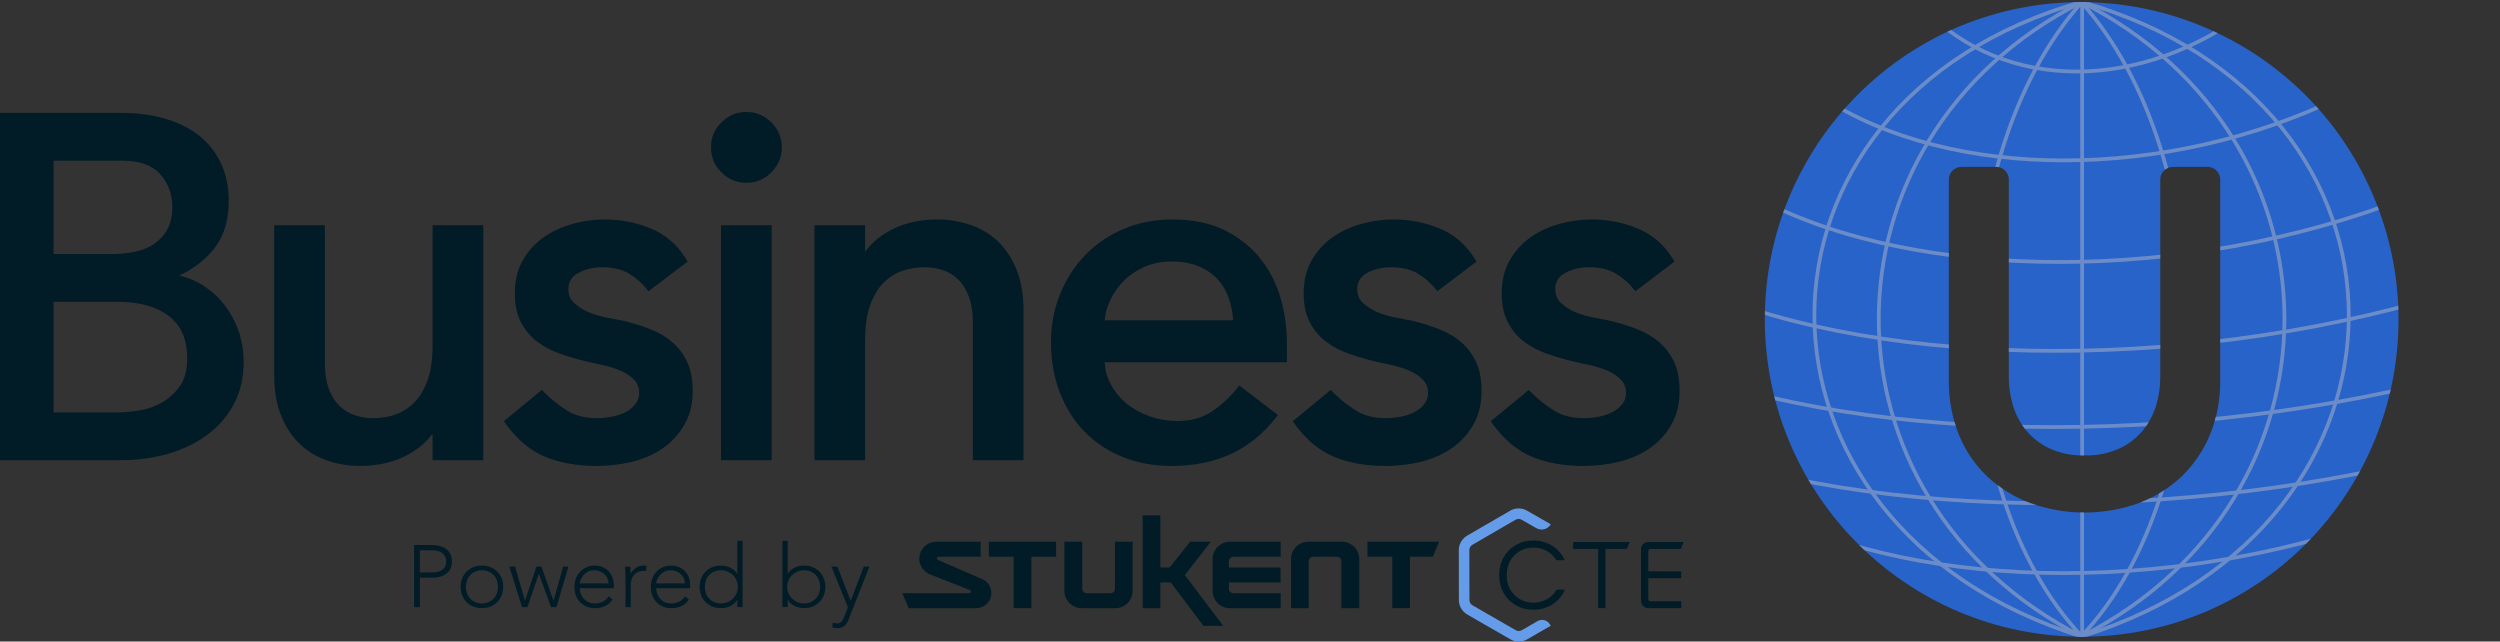 <?xml version="1.0" encoding="UTF-8"?>
<svg id="Layer_1" data-name="Layer 1" xmlns="http://www.w3.org/2000/svg" xmlns:xlink="http://www.w3.org/1999/xlink" viewBox="0 0 1667.68 427.95">
  <rect x="0" y="0" width="1667.68" height="427.95" fill="#333333" stroke="none"/>
  <defs>
    <style>
      .cls-1, .cls-2 {
      fill: none;
      }

      .cls-2 {
      stroke: #6c8cc7;
      stroke-miterlimit: 10;
      stroke-width: 2.5px;
      }

      .cls-3, .cls-4 {
      fill: #011c26;
      }

      .cls-5 {
      fill: #2863C9;
      }

      .cls-6 {
      clip-path: url(#clippath-1);
      }

      .cls-4 {
      fill-rule: evenodd;
      }

      .cls-7 {
      fill: #649cea;
      }

      .cls-8 {
      fill: #fff;
      }

      .cls-9 {
      clip-path: url(#clippath);
      }
    </style>
    <clipPath id="clippath">
      <path class="cls-1" d="M1388.94,424.71c-116.98-.07-211.75-94.95-211.69-211.93.05-85.03,50.94-161.79,129.25-194.94,107.94-45.09,231.99,5.86,277.08,113.8,44.83,107.33-5.28,230.73-112.24,276.42-26.07,11.03-54.09,16.69-82.4,16.64ZM1308.47,111.31c-4.68,0-8.46,3.79-8.47,8.47v133.82c-.18,12.56,2.15,25.03,6.83,36.69,4.3,10.52,10.8,19.99,19.06,27.79,8.32,7.72,18.09,13.71,28.75,17.63,23.22,8.26,48.57,8.26,71.79,0,10.62-3.9,20.34-9.89,28.59-17.63,8.19-7.86,14.68-17.32,19.06-27.79,4.79-11.63,7.16-24.11,6.99-36.69V119.78c0-4.68-3.79-8.46-8.47-8.47h-23.08c-4.68,0-8.46,3.79-8.47,8.47v132.57c-.06,5.86-.91,11.68-2.54,17.31-1.71,6.05-4.57,11.71-8.42,16.68-4.19,5.28-9.51,9.56-15.57,12.52-7.5,3.5-15.71,5.18-23.98,4.93-8.27.26-16.49-1.43-23.99-4.93-6.06-2.97-11.38-7.25-15.57-12.54-3.85-4.97-6.71-10.63-8.42-16.68-1.63-5.63-2.48-11.45-2.53-17.3V119.77c0-4.68-3.79-8.46-8.47-8.47l-23.08.02Z"/>
    </clipPath>
    <clipPath id="clippath-1">
      <rect class="cls-1" x="1177.18" y="1.2" width="423.51" height="423.51" rx="125.07" ry="125.07"/>
    </clipPath>
  </defs>
  <g id="businessu-light-icon-2">
    <g id="Group_29" data-name="Group 29">
      <path id="businessu-light-icon-3" class="cls-5" d="M1388.94,424.71c-116.98-.07-211.75-94.95-211.69-211.93.05-85.03,50.94-161.79,129.25-194.94,107.94-45.09,231.99,5.86,277.08,113.8,44.83,107.33-5.28,230.73-112.24,276.42-26.07,11.03-54.09,16.69-82.4,16.64ZM1308.47,111.31c-4.68,0-8.46,3.79-8.47,8.47v133.82c-.18,12.56,2.15,25.03,6.83,36.69,4.3,10.52,10.8,19.99,19.06,27.79,8.32,7.72,18.09,13.71,28.75,17.63,23.22,8.26,48.57,8.26,71.79,0,10.62-3.9,20.34-9.89,28.59-17.63,8.19-7.86,14.68-17.32,19.06-27.79,4.79-11.63,7.16-24.11,6.99-36.69V119.78c0-4.68-3.79-8.46-8.47-8.47h-23.08c-4.68,0-8.46,3.79-8.47,8.47v132.57c-.06,5.86-.91,11.68-2.54,17.31-1.71,6.05-4.57,11.71-8.42,16.68-4.19,5.28-9.51,9.56-15.57,12.52-7.5,3.5-15.71,5.18-23.98,4.93-8.27.26-16.49-1.43-23.99-4.93-6.06-2.97-11.38-7.25-15.57-12.54-3.85-4.97-6.71-10.63-8.42-16.68-1.63-5.63-2.48-11.45-2.53-17.3V119.77c0-4.68-3.79-8.46-8.47-8.47l-23.08.02Z"/>
      <g class="cls-9">
        <g id="Mask_Group_29" data-name="Mask Group 29">
          <g id="lines_globe_small" data-name="lines globe small">
            <rect id="Rectangle-2" class="cls-1" x="1177.18" y="1.2" width="423.51" height="423.51" rx="125.07" ry="125.07"/>
            <g class="cls-6">
              <g id="lines_globe_small-2" data-name="lines globe small-2">
                <path id="Path_5" data-name="Path 5" class="cls-2" d="M1388.93,1.2v423.51"/>
                <path id="Path_5-2" data-name="Path 5-2" class="cls-2" d="M1388.94,1.2c-93.59,104.61-93.59,325.2,0,423.51"/>
                <path id="Path_5-3" data-name="Path 5-3" class="cls-2" d="M1388.94,1.2c-180.91,91.45-180.91,331.6,0,423.51"/>
                <path id="Path_5-4" data-name="Path 5-4" class="cls-2" d="M1388.92,1.2c-238.13,67.17-238.13,349.53,0,423.51"/>
                <path id="Path_5-5" data-name="Path 5-5" class="cls-2" d="M1388.2,1.2c93.59,104.61,93.59,325.2,0,423.51"/>
                <path id="Path_5-6" data-name="Path 5-6" class="cls-2" d="M1388.2,1.2c180.91,91.45,180.91,331.6,0,423.51"/>
                <path id="Path_5-7" data-name="Path 5-7" class="cls-2" d="M1388.2,1.2c238.14,67.17,238.14,349.53,0,423.51"/>
                <path id="Path_6" data-name="Path 6" class="cls-2" d="M1283.06,5.44c54.21,56.38,145.33,56.38,219.1,0"/>
                <path id="Path_6-2" data-name="Path 6-2" class="cls-2" d="M1215.3,64.73c85.64,56.38,229.61,56.38,346.15,0"/>
                <path id="Path_6-3" data-name="Path 6-3" class="cls-2" d="M1172.95,132.49c106.6,56.38,285.79,56.38,430.85,0"/>
                <path id="Path_6-4" data-name="Path 6-4" class="cls-2" d="M1130.6,191.78c127.55,56.38,341.97,56.38,515.55,0"/>
                <path id="Path_6-5" data-name="Path 6-5" class="cls-2" d="M1109.42,242.6c138.03,56.38,370.07,56.38,557.9,0"/>
                <path id="Path_6-6" data-name="Path 6-6" class="cls-2" d="M1109.42,293.42c137.26,56.38,368,56.38,554.8,0"/>
                <path id="Path_6-7" data-name="Path 6-7" class="cls-2" d="M1177.18,340.01c105.83,56.38,283.73,56.38,427.74,0"/>
              </g>
            </g>
          </g>
        </g>
      </g>
    </g>
  </g>
  <g>
    <path class="cls-3" d="M147.66,200.87c-4.56-5.22-10.03-9.51-16.26-12.75-3.78-1.95-7.75-3.41-11.87-4.35,8.5-3.89,15.73-9.18,21.56-15.78,7.64-8.65,11.51-19.92,11.51-33.51,0-9.94-1.86-18.77-5.54-26.24-3.68-7.46-8.77-13.69-15.14-18.5-6.31-4.75-13.91-8.39-22.61-10.82-8.62-2.4-18.05-3.61-28.04-3.61H0v231.68h80.3c11.29,0,21.97-1.43,31.75-4.26,9.84-2.84,18.62-7.07,26.08-12.56,7.53-5.53,13.54-12.44,17.85-20.53,4.34-8.12,6.54-17.62,6.54-28.23,0-7.96-1.35-15.48-4.01-22.36-2.65-6.85-6.3-12.97-10.85-18.19ZM35.74,201.33h42.96c14.31,0,25.75,3.22,34.01,9.57,8.18,6.28,12.15,15.53,12.15,28.27,0,7.55-1.57,13.64-4.67,18.1-3.19,4.58-7.13,8.27-11.7,10.96-4.63,2.71-9.68,4.55-15,5.45-5.5.93-10.58,1.41-15.11,1.41h-42.64v-73.76ZM111.87,152.52c-2.05,3.91-4.87,7.17-8.37,9.7-3.55,2.57-7.77,4.42-12.54,5.51-4.9,1.13-10.21,1.7-15.77,1.7h-39.44v-62.23h45.84c11.56,0,20.09,3.05,25.33,9.06,5.4,6.21,8.03,13.32,8.03,21.73,0,5.75-1.03,10.64-3.08,14.52Z"/>
    <path class="cls-3" d="M288.57,230.85c0,8.43-1.03,15.82-3.07,21.94-2.01,6.04-4.85,11.07-8.43,14.94-3.56,3.85-7.76,6.71-12.49,8.48-4.82,1.81-10.12,2.72-15.77,2.72-4.2,0-8.3-.66-12.18-1.95-3.78-1.26-7.18-3.33-10.1-6.15-2.92-2.82-5.3-6.61-7.09-11.26-1.8-4.7-2.72-10.49-2.72-17.2v-92.15h-33.82v100.15c0,10.32,1.57,19.42,4.67,27.03,3.11,7.67,7.36,14.06,12.61,18.97,5.25,4.92,11.42,8.6,18.36,10.95,6.84,2.32,14.22,3.49,21.93,3.49,12.11,0,22.97-2.64,32.28-7.84,6.63-3.71,11.92-8.29,15.81-13.67v17.67h33.82v-156.76h-33.82v80.62Z"/>
    <path class="cls-3" d="M448.56,228.31c-4.15-3.59-9.14-6.53-14.81-8.76-5.52-2.16-11.5-4.03-17.87-5.56-3.21-.64-7.06-1.39-11.55-2.24-4.28-.81-8.35-2.05-12.12-3.68-3.65-1.58-6.85-3.67-9.5-6.23-2.39-2.3-3.55-5.27-3.55-9.08,0-4.63,2.05-8.06,6.27-10.48,4.6-2.65,10.16-3.99,16.52-3.99,6.78,0,12.55,1.34,17.16,3.99,4.72,2.71,8.74,6.11,11.94,10.12l1.52,1.9,26.17-19.81-1.2-1.94c-5.81-9.38-13.75-16.18-23.59-20.21-16.29-6.66-34.59-7.81-52.04-2.98-7.18,1.99-13.69,5.02-19.35,9.01-5.72,4.04-10.39,9.21-13.86,15.38-3.51,6.22-5.28,13.58-5.28,21.88,0,7.63,1.39,14.16,4.13,19.4,2.72,5.22,6.41,9.6,10.96,13.01,4.46,3.35,9.65,6.05,15.41,8.05,5.62,1.95,11.63,3.69,17.94,5.21,3.18.64,6.84,1.43,10.97,2.39,3.99.92,7.83,2.16,11.42,3.7,3.4,1.46,6.36,3.48,8.79,6,2.22,2.32,3.3,5.21,3.3,8.83,0,2.68-.73,4.97-2.23,7-1.6,2.16-3.7,3.97-6.25,5.38-2.64,1.47-5.74,2.56-9.2,3.26-3.54.71-7.1,1.07-10.55,1.07-7.81,0-14.47-1.7-19.8-5.06-5.59-3.52-10.72-7.6-15.25-12.14l-1.61-1.61-25.35,20.87,1.39,1.91c7.71,10.58,16.64,17.98,26.54,21.98,9.75,3.94,21.22,5.95,34.08,5.95,7.62,0,15.3-.88,22.82-2.63,7.62-1.77,14.52-4.69,20.51-8.68,6.04-4.03,11.04-9.3,14.85-15.69,3.85-6.45,5.8-14.26,5.8-23.21,0-7.37-1.21-13.75-3.59-18.97-2.38-5.21-5.72-9.7-9.93-13.34Z"/>
    <path class="cls-3" d="M497.89,74.67c-6.42,0-12.03,2.35-16.66,6.98-4.63,4.63-6.98,10.23-6.98,16.66s2.35,12.03,6.98,16.65c4.63,4.63,10.23,6.98,16.66,6.98s12.03-2.35,16.66-6.98c4.63-4.63,6.98-10.23,6.98-16.65s-2.35-12.03-6.98-16.66c-4.63-4.63-10.23-6.98-16.66-6.98Z"/>
    <rect class="cls-3" x="480.98" y="150.23" width="33.82" height="156.76"/>
    <path class="cls-3" d="M665.48,160.82c-5.26-4.92-11.5-8.61-18.53-10.95-6.95-2.31-14.27-3.49-21.76-3.49-12.11,0-22.97,2.64-32.28,7.84-6.63,3.71-11.92,8.29-15.81,13.67v-17.67h-33.82v156.76h33.82v-80.62c0-8.44,1.03-15.83,3.07-21.94,2.01-6.03,4.84-11.06,8.43-14.94,3.56-3.85,7.76-6.71,12.49-8.48,4.82-1.81,10.12-2.72,15.77-2.72,4.19,0,8.28.66,12.17,1.95,3.78,1.27,7.18,3.33,10.1,6.15,2.92,2.82,5.31,6.61,7.09,11.26,1.8,4.71,2.72,10.49,2.72,17.2v92.15h33.82v-100.15c0-10.31-1.57-19.4-4.67-27.03-3.11-7.67-7.36-14.05-12.61-18.98Z"/>
    <path class="cls-3" d="M840.96,172.79c-6.19-7.83-14.17-14.25-23.73-19.09-9.6-4.85-21.45-7.31-35.23-7.31-11.59,0-22.47,2.11-32.35,6.28-9.88,4.17-18.5,10.02-25.63,17.37-7.13,7.35-12.8,16.13-16.85,26.09-4.05,9.97-6.11,20.89-6.11,32.48s1.88,22.47,5.6,32.41c3.73,9.98,9.13,18.77,16.05,26.13,6.94,7.38,15.52,13.24,25.51,17.4,9.98,4.16,21.24,6.28,33.46,6.28,29.5,0,52.79-10.77,69.22-32.03l1.54-1.99-25.7-19.65-1.53,1.88c-5.35,6.58-11.29,11.95-17.64,15.95-6.18,3.89-13.6,5.86-22.04,5.86-6.31,0-12.5-1.03-18.4-3.06-5.87-2.02-11.11-4.9-15.56-8.54-4.41-3.61-8.02-8.04-10.74-13.16-2.31-4.36-3.64-9.2-3.96-14.42h121.59v-12.75c0-10-1.38-19.98-4.09-29.65-2.75-9.78-7.26-18.69-13.41-26.49ZM781.37,174.44c6.89,0,12.98,1.07,18.1,3.17,5.07,2.09,9.35,5.01,12.72,8.67,3.38,3.67,5.94,8.06,7.64,13.04,1.48,4.36,2.41,9.16,2.78,14.3h-85.7c.31-3.96,1.33-8,3.06-12.04,2.12-4.93,5.13-9.48,8.96-13.51,3.81-4.01,8.56-7.32,14.11-9.85,5.52-2.51,11.69-3.78,18.34-3.78Z"/>
    <path class="cls-3" d="M974.79,228.31c-4.16-3.59-9.14-6.53-14.81-8.76-5.53-2.16-11.51-4.03-17.87-5.56-3.21-.64-7.06-1.39-11.55-2.24-4.27-.81-8.35-2.05-12.12-3.68-3.65-1.58-6.85-3.68-9.5-6.23-2.39-2.3-3.56-5.27-3.56-9.08,0-4.63,2.05-8.06,6.27-10.48,4.61-2.65,10.16-3.99,16.52-3.99,6.78,0,12.56,1.34,17.16,3.99,4.71,2.71,8.73,6.11,11.94,10.12l1.52,1.9,26.17-19.81-1.2-1.94c-5.81-9.38-13.75-16.18-23.59-20.21-9.65-3.95-19.88-5.95-30.4-5.95-7.24,0-14.52,1-21.64,2.97-7.18,1.99-13.69,5.02-19.34,9.01-5.72,4.04-10.39,9.21-13.86,15.38-3.51,6.22-5.29,13.58-5.29,21.88,0,7.63,1.39,14.16,4.13,19.41,2.73,5.22,6.41,9.6,10.96,13.01,4.46,3.35,9.64,6.05,15.41,8.05,5.63,1.95,11.63,3.7,17.94,5.21,3.18.64,6.84,1.43,10.98,2.39,3.99.92,7.83,2.16,11.42,3.7,3.4,1.46,6.36,3.48,8.79,6,2.22,2.32,3.3,5.21,3.3,8.83,0,2.67-.73,4.97-2.23,7-1.59,2.15-3.7,3.97-6.25,5.38-2.64,1.47-5.73,2.56-9.2,3.26-3.55.71-7.1,1.07-10.55,1.07-7.81,0-14.47-1.7-19.8-5.06-5.59-3.52-10.72-7.6-15.25-12.14l-1.6-1.61-25.35,20.87,1.39,1.91c7.71,10.58,16.64,17.98,26.54,21.98,9.75,3.94,21.22,5.95,34.08,5.95,7.62,0,15.3-.88,22.82-2.63,7.62-1.77,14.52-4.69,20.51-8.68,6.04-4.03,11.04-9.3,14.85-15.69,3.84-6.45,5.79-14.26,5.79-23.21,0-7.37-1.21-13.75-3.59-18.97-2.38-5.21-5.72-9.7-9.92-13.34Z"/>
    <path class="cls-3" d="M1116.81,241.65c-2.38-5.21-5.72-9.7-9.92-13.34-4.16-3.59-9.14-6.53-14.81-8.76-5.53-2.16-11.51-4.03-17.87-5.56-3.21-.64-7.06-1.39-11.55-2.24-4.27-.81-8.35-2.05-12.12-3.68-3.65-1.58-6.85-3.68-9.5-6.23-2.39-2.3-3.56-5.27-3.56-9.08,0-4.63,2.05-8.06,6.27-10.48,4.61-2.65,10.16-3.99,16.52-3.99,6.78,0,12.56,1.34,17.16,3.99,4.71,2.71,8.73,6.11,11.94,10.12l1.52,1.9,26.17-19.81-1.2-1.94c-5.81-9.38-13.75-16.18-23.59-20.21-9.65-3.95-19.88-5.95-30.4-5.95-7.24,0-14.52,1-21.64,2.97-7.18,1.99-13.69,5.02-19.34,9.01-5.72,4.04-10.39,9.21-13.86,15.38-3.51,6.22-5.29,13.58-5.29,21.88,0,7.63,1.39,14.16,4.13,19.41,2.73,5.22,6.41,9.6,10.96,13.01,4.46,3.35,9.64,6.05,15.41,8.05,5.63,1.95,11.63,3.7,17.94,5.21,3.18.64,6.84,1.43,10.98,2.39,3.99.92,7.83,2.16,11.42,3.7,3.4,1.46,6.36,3.48,8.79,6,2.22,2.32,3.3,5.21,3.3,8.83,0,2.67-.73,4.97-2.23,7-1.59,2.15-3.7,3.97-6.25,5.38-2.64,1.47-5.73,2.56-9.2,3.26-3.55.71-7.1,1.07-10.55,1.07-7.81,0-14.47-1.7-19.8-5.06-5.59-3.52-10.72-7.6-15.25-12.14l-1.6-1.61-25.35,20.87,1.39,1.91c7.71,10.58,16.64,17.98,26.54,21.98,9.75,3.94,21.22,5.95,34.08,5.95,7.62,0,15.3-.88,22.82-2.63,7.62-1.77,14.52-4.69,20.51-8.68,6.04-4.03,11.04-9.3,14.85-15.69,3.84-6.45,5.79-14.26,5.79-23.21,0-7.37-1.21-13.75-3.59-18.97Z"/>
  </g>
  <g>
    <g>
      <g>
        <path class="cls-4" d="M654.85,386.13l-28.71-12.39c-1.61-.56-1.52-2.56.2-2.34h27.85l-.03-10.03h-29.64c-4.97,0-9.35,3.24-10.8,7.99h0c-1.72,5.64,1.18,11.65,6.67,13.81l26.57,10.44c1.11.44.8,2.08-.39,2.08h-44.66l4.21,10h45.01c4.9,0,9.11-3.39,10.02-8.2h0c.9-4.8-1.74-9.57-6.29-11.36Z"/>
        <polygon class="cls-3" points="659.63 361.38 704.52 361.38 704.52 371.39 687.98 371.39 687.98 405.69 676.17 405.69 676.17 371.39 659.63 371.39 659.63 361.38"/>
        <polygon class="cls-3" points="912.22 361.35 959.99 361.35 955.78 371.39 940.56 371.39 940.56 405.67 928.76 405.67 928.76 371.39 912.22 371.39 912.22 361.35"/>
        <polygon class="cls-3" points="802.78 417.49 816.01 417.49 790.37 383.63 807.72 361.32 793.94 361.32 780.27 378.53 774.04 378.53 774.04 343.75 762.24 343.75 762.24 405.73 774.04 405.73 774.04 388.54 780.98 388.54 802.78 417.49"/>
        <path class="cls-3" d="M721.94,361.36v31.36c0,1.64,1.33,2.97,2.97,2.97h15.88c1.64,0,2.97-1.33,2.97-2.97v-31.36s11.78,0,11.78,0v32.82c0,6.36-5.16,11.52-11.52,11.52h-22.46c-6.39,0-11.56-5.17-11.56-11.56v-32.79s11.95,0,11.95,0Z"/>
        <path class="cls-3" d="M894.8,405.71v-31.36c0-1.64-1.33-2.97-2.97-2.97h-15.88c-1.64,0-2.97,1.33-2.97,2.97v31.36s-11.78,0-11.78,0v-32.82c0-6.36,5.16-11.52,11.52-11.52h22.46c6.39,0,11.56,5.17,11.56,11.56v32.79s-11.95,0-11.95,0Z"/>
        <path class="cls-3" d="M822.75,371.39h31.57v-10.01h-33.88c-6.38,0-11.56,5.17-11.56,11.56v21.24c0,6.36,5.16,11.52,11.52,11.52h33.92v-10h-31.57c-1.64,0-2.97-1.33-2.97-2.97v-4.18h34.5l-.1-10.01h-34.41v-4.17c0-1.64,1.33-2.97,2.97-2.97Z"/>
      </g>
      <polygon class="cls-8" points="1025.78 354.59 1025.73 354.59 1025.75 354.58 1025.78 354.59"/>
      <g>
        <path class="cls-3" d="M1038.38,393.32c-.61,1.06-1.33,2.04-2.16,2.95-1.65,1.8-3.61,3.2-5.9,4.22-2.29,1.02-4.76,1.53-7.42,1.53-3.34,0-6.37-.78-9.07-2.35-2.71-1.56-4.84-3.71-6.41-6.44-1.56-2.73-2.35-6.23-2.35-9.57s.78-6.84,2.35-9.57c1.57-2.73,3.7-4.87,6.41-6.44,2.7-1.56,5.73-2.35,9.07-2.35,2.66,0,5.14.51,7.42,1.52,2.28,1.01,4.25,2.42,5.9,4.22.76.83,1.42,1.71,1.98,2.65h5.64c-.82-1.84-1.88-3.53-3.18-5.09-2.11-2.54-4.7-4.51-7.77-5.93-3.07-1.42-6.4-2.13-9.99-2.13-4.27,0-8.15,1-11.64,2.98-3.49,1.99-6.23,4.71-8.21,8.15-1.99,3.45-2.98,7.76-2.98,11.98s.99,8.54,2.98,11.98c1.99,3.45,4.72,6.16,8.21,8.15,3.49,1.99,7.36,2.98,11.64,2.98,3.59,0,6.92-.71,9.99-2.12,3.07-1.42,5.65-3.39,7.77-5.93,1.37-1.64,2.48-3.44,3.32-5.39h-5.59Z"/>
        <polygon class="cls-3" points="1087.15 361.54 1085.2 366.17 1070.99 366.17 1070.99 405.68 1066.1 405.68 1066.1 366.17 1049.39 366.17 1049.39 361.54 1087.15 361.54"/>
        <path class="cls-3" d="M1099.55,381.13h21.96v4.56h-21.96v14.11c0,.68.55,1.23,1.23,1.23h20.73v4.63h-21.96c-1.35,0-2.57-.55-3.45-1.43-.88-.89-1.43-2.11-1.43-3.45v-34.35c0-2.7,2.19-4.88,4.88-4.88h23.6l-1.95,4.63h-20.41c-.68,0-1.23.55-1.23,1.23v13.72Z"/>
      </g>
    </g>
    <path class="cls-7" d="M1033.99,416.59c-1.7-2.93-5.45-3.94-8.39-2.25h0s-10.39,6.03-10.39,6.03c-1.27.74-2.86.75-4.13,0l-28.8-16.57c-1.27-.73-2.07-2.1-2.07-3.58l-.06-33.24c0-1.48.79-2.85,2.07-3.59l28.74-16.67c.64-.37,1.36-.55,2.07-.55s1.43.18,2.07.55l9.72,5.58c3.38,1.94,7.68.78,9.64-2.58h0s-15.86-9.09-15.86-9.09c-3.46-1.99-7.73-1.98-11.17.02l-28.74,16.67c-3.45,2-5.58,5.71-5.57,9.69l.06,33.24c0,3.98,2.15,7.69,5.6,9.68l28.8,16.57c1.71.99,3.64,1.48,5.57,1.48s3.88-.5,5.61-1.5l15.71-9.07-.46-.79Z"/>
  </g>
  <g>
    <path class="cls-3" d="M276.22,363.57h11.93c1.44,0,2.95.17,4.53.5,1.58.33,3.02.91,4.33,1.73,1.31.82,2.38,1.94,3.22,3.36s1.26,3.21,1.26,5.35c0,1.87-.34,3.49-1.02,4.86-.68,1.37-1.6,2.49-2.75,3.36-1.15.88-2.48,1.53-3.98,1.96-1.5.43-3.07.64-4.71.64h-8.95v19.66h-3.86v-41.42ZM280.08,381.82h8.78c1.09,0,2.16-.13,3.22-.38,1.05-.25,1.99-.66,2.81-1.23s1.48-1.32,1.99-2.25c.51-.94.76-2.09.76-3.45s-.26-2.46-.79-3.39c-.53-.94-1.21-1.71-2.05-2.31-.84-.6-1.8-1.04-2.9-1.32-1.09-.27-2.18-.41-3.28-.41h-8.54v14.74Z"/>
    <path class="cls-3" d="M307.28,391.47c0-2.07.35-3.97,1.05-5.7s1.68-3.24,2.92-4.5c1.25-1.27,2.75-2.25,4.5-2.95s3.67-1.05,5.73-1.05,3.97.35,5.7,1.05,3.24,1.69,4.5,2.95c1.27,1.27,2.25,2.77,2.95,4.5s1.05,3.64,1.05,5.7-.35,3.97-1.05,5.7-1.69,3.24-2.95,4.5c-1.27,1.27-2.77,2.25-4.5,2.96-1.74.7-3.64,1.05-5.7,1.05s-3.98-.35-5.73-1.05c-1.75-.7-3.26-1.69-4.5-2.96-1.25-1.27-2.22-2.77-2.92-4.5s-1.05-3.64-1.05-5.7ZM310.79,391.47c0,1.52.24,2.95.73,4.3.49,1.35,1.2,2.52,2.13,3.51.94,1,2.07,1.78,3.39,2.37,1.33.59,2.81.88,4.45.88s3.12-.29,4.45-.88c1.33-.58,2.46-1.37,3.39-2.37.94-.99,1.65-2.16,2.13-3.51.49-1.35.73-2.78.73-4.3s-.24-2.95-.73-4.3c-.49-1.35-1.2-2.52-2.13-3.51-.94-.99-2.07-1.78-3.39-2.37-1.33-.58-2.81-.88-4.45-.88s-3.12.29-4.45.88c-1.33.58-2.46,1.38-3.39,2.37-.94.99-1.65,2.16-2.13,3.51-.49,1.35-.73,2.78-.73,4.3Z"/>
    <path class="cls-3" d="M339.75,377.96h3.86l6.55,22.64h.12l7.55-22.64h3.33l8.01,22.64h.12l6.38-22.64h3.51l-7.96,27.03h-3.63l-8.07-22.11h-.12l-7.55,22.11h-3.63l-8.48-27.03Z"/>
    <path class="cls-3" d="M408.6,399.9c-1.37,2.07-3.05,3.55-5.06,4.45s-4.22,1.35-6.64,1.35c-2.07,0-3.94-.35-5.62-1.05-1.68-.7-3.12-1.69-4.33-2.96-1.21-1.27-2.14-2.77-2.78-4.5s-.96-3.66-.96-5.76.33-3.9.99-5.62c.66-1.71,1.6-3.21,2.81-4.47,1.21-1.27,2.63-2.26,4.27-2.98,1.64-.72,3.45-1.08,5.44-1.08s3.89.36,5.47,1.08c1.58.72,2.9,1.68,3.98,2.87,1.07,1.19,1.88,2.54,2.43,4.07.55,1.52.82,3.06.82,4.62v2.46h-22.7c0,.74.15,1.69.44,2.84.29,1.15.83,2.27,1.61,3.36.78,1.09,1.82,2.03,3.13,2.81,1.31.78,2.99,1.17,5.06,1.17,1.79,0,3.53-.43,5.21-1.29,1.68-.86,2.96-2.03,3.86-3.51l2.57,2.16ZM405.91,389.19c0-1.21-.24-2.34-.73-3.39-.49-1.05-1.15-1.98-1.99-2.78-.84-.8-1.83-1.43-2.98-1.9-1.15-.47-2.37-.7-3.66-.7-1.91,0-3.5.39-4.77,1.17-1.27.78-2.27,1.68-3.01,2.69-.74,1.01-1.27,2-1.58,2.95-.31.96-.47,1.61-.47,1.96h19.19Z"/>
    <path class="cls-3" d="M417.26,385.56c0-.51-.02-1.12-.06-1.84s-.07-1.45-.09-2.19c-.02-.74-.05-1.43-.09-2.08-.04-.64-.06-1.14-.06-1.49h3.51c.04,1.01.07,1.99.09,2.93.02.94.07,1.54.15,1.81.9-1.6,2.05-2.91,3.45-3.92,1.4-1.01,3.12-1.52,5.15-1.52.35,0,.69.03,1.02.09.33.06.67.13,1.02.21l-.41,3.45c-.47-.16-.92-.23-1.35-.23-1.52,0-2.84.24-3.95.73-1.11.49-2.03,1.16-2.75,2.02-.72.86-1.26,1.86-1.61,3.01-.35,1.15-.53,2.39-.53,3.71v14.74h-3.51v-19.42Z"/>
    <path class="cls-3" d="M459.55,399.9c-1.37,2.07-3.05,3.55-5.06,4.45s-4.22,1.35-6.64,1.35c-2.07,0-3.94-.35-5.62-1.05-1.68-.7-3.12-1.69-4.33-2.96-1.21-1.27-2.14-2.77-2.78-4.5s-.96-3.66-.96-5.76.33-3.9.99-5.62c.66-1.71,1.6-3.21,2.81-4.47,1.21-1.27,2.63-2.26,4.27-2.98,1.64-.72,3.45-1.08,5.44-1.08s3.89.36,5.47,1.08c1.58.72,2.9,1.68,3.98,2.87,1.07,1.19,1.88,2.54,2.43,4.07.55,1.52.82,3.06.82,4.62v2.46h-22.7c0,.74.15,1.69.44,2.84.29,1.15.83,2.27,1.61,3.36.78,1.09,1.82,2.03,3.13,2.81,1.31.78,2.99,1.17,5.06,1.17,1.79,0,3.53-.43,5.21-1.29,1.68-.86,2.96-2.03,3.86-3.51l2.57,2.16ZM456.86,389.19c0-1.21-.24-2.34-.73-3.39-.49-1.05-1.15-1.98-1.99-2.78-.84-.8-1.83-1.43-2.98-1.9-1.15-.47-2.37-.7-3.66-.7-1.91,0-3.5.39-4.77,1.17-1.27.78-2.27,1.68-3.01,2.69-.74,1.01-1.27,2-1.58,2.95-.31.96-.47,1.61-.47,1.96h19.19Z"/>
    <path class="cls-3" d="M491.85,400.25h-.12c-.55.94-1.23,1.75-2.05,2.43-.82.68-1.71,1.25-2.66,1.7-.96.45-1.96.78-3.01.99-1.05.21-2.09.32-3.1.32-2.07,0-3.98-.35-5.73-1.05-1.75-.7-3.26-1.69-4.5-2.96-1.25-1.27-2.22-2.77-2.92-4.5s-1.05-3.64-1.05-5.7.35-3.97,1.05-5.7,1.68-3.24,2.92-4.5c1.25-1.27,2.75-2.25,4.5-2.95s3.67-1.05,5.73-1.05c1.01,0,2.05.11,3.1.32,1.05.21,2.06.55,3.01.99.96.45,1.84,1.01,2.66,1.7s1.5,1.49,2.05,2.43h.12v-21.94h3.51v44.23h-3.51v-4.74ZM492.2,391.47c0-1.52-.29-2.95-.88-4.3s-1.38-2.52-2.4-3.51c-1.01-.99-2.2-1.78-3.57-2.37s-2.85-.88-4.45-.88-3.12.29-4.45.88c-1.33.58-2.46,1.38-3.39,2.37-.94.99-1.65,2.16-2.13,3.51-.49,1.35-.73,2.78-.73,4.3s.24,2.95.73,4.3c.49,1.35,1.2,2.52,2.13,3.51.94,1,2.07,1.78,3.39,2.37,1.33.59,2.81.88,4.45.88s3.08-.29,4.45-.88c1.37-.58,2.55-1.37,3.57-2.37,1.01-.99,1.81-2.16,2.4-3.51s.88-2.78.88-4.3Z"/>
    <path class="cls-3" d="M521.92,360.76h3.51v21.94h.12c.54-.94,1.23-1.75,2.05-2.43.82-.68,1.71-1.25,2.66-1.7.96-.45,1.96-.78,3.01-.99,1.05-.21,2.09-.32,3.1-.32,2.07,0,3.97.35,5.7,1.05s3.24,1.69,4.5,2.95c1.27,1.27,2.25,2.77,2.95,4.5s1.05,3.64,1.05,5.7-.35,3.97-1.05,5.7-1.69,3.24-2.95,4.5c-1.27,1.27-2.77,2.25-4.5,2.96-1.74.7-3.64,1.05-5.7,1.05-1.01,0-2.05-.11-3.1-.32-1.05-.21-2.06-.54-3.01-.99-.96-.45-1.84-1.01-2.66-1.7-.82-.68-1.5-1.49-2.05-2.43h-.12v4.74h-3.51v-44.23ZM525.07,391.47c0,1.52.29,2.95.88,4.3s1.38,2.52,2.4,3.51c1.01,1,2.2,1.78,3.57,2.37,1.37.59,2.85.88,4.45.88s3.12-.29,4.45-.88c1.33-.58,2.46-1.37,3.39-2.37.94-.99,1.65-2.16,2.13-3.51s.73-2.78.73-4.3-.24-2.95-.73-4.3-1.2-2.52-2.13-3.51-2.07-1.78-3.39-2.37c-1.33-.58-2.81-.88-4.45-.88s-3.08.29-4.45.88-2.55,1.38-3.57,2.37c-1.01.99-1.81,2.16-2.4,3.51s-.88,2.78-.88,4.3Z"/>
    <path class="cls-3" d="M566.02,413.35c-.66,1.75-1.58,3.14-2.75,4.15-1.17,1.01-2.73,1.52-4.68,1.52-.58,0-1.17-.05-1.75-.15-.58-.1-1.15-.22-1.7-.38l.35-3.28c.51.16,1.02.3,1.55.44.53.14,1.06.21,1.61.21.62,0,1.18-.14,1.67-.41.49-.27.91-.62,1.26-1.05.35-.43.65-.91.91-1.43.25-.53.48-1.06.67-1.61l2.46-6.26-11-27.14h3.92l8.95,22.76,8.72-22.76h3.74l-13.92,35.39Z"/>
  </g>
</svg>
